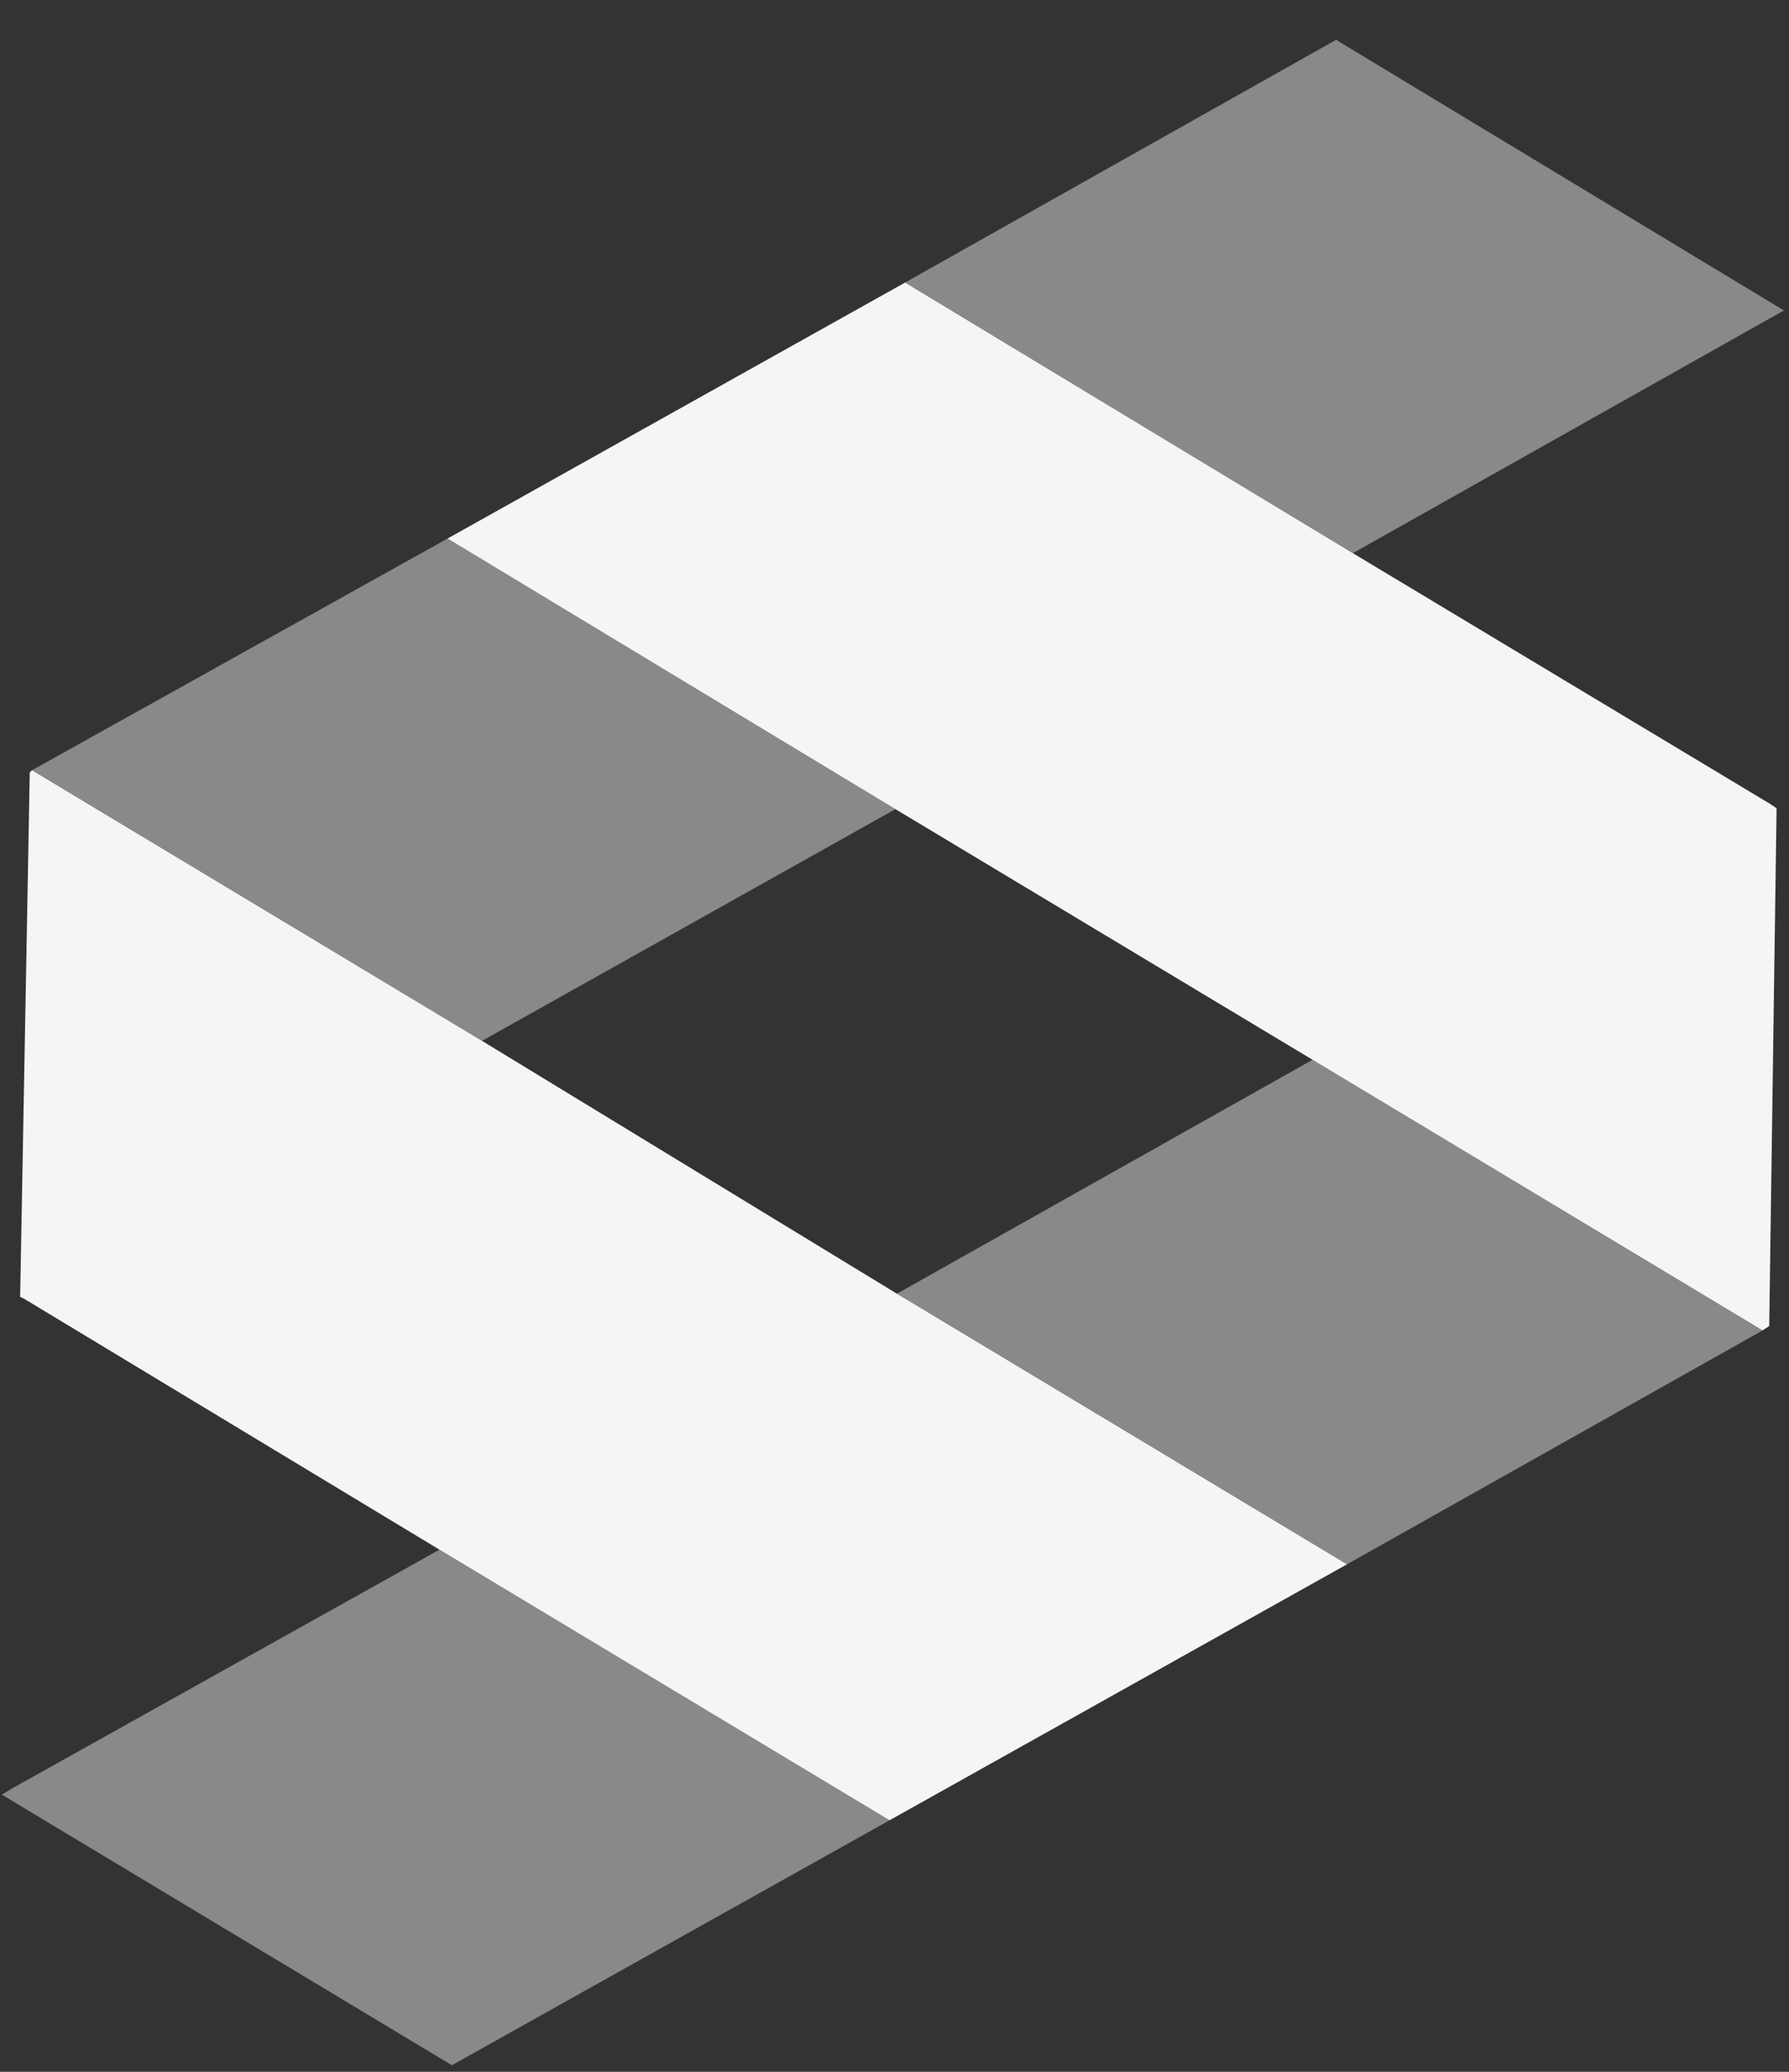<svg width="38" height="44" viewBox="0 0 38 44" fill="none" xmlns="http://www.w3.org/2000/svg">
<rect x="0" y="0" width="38" height="44" fill="#333333" stroke="none"/>
<path d="M19.02 17.184L10.238 22.105L0.679 16.358L9.507 11.437L19.02 17.184Z" fill="white" fill-opacity="0.42"/>
<path d="M37.892 6.593L28.736 11.748L19.224 6.001L28.379 0.846L37.892 6.593Z" fill="white" fill-opacity="0.42"/>
<path d="M18.895 38.658L9.599 43.86L0.272 38.254L0.039 38.113L0.273 37.972L9.335 32.911L18.895 38.658Z" fill="white" fill-opacity="0.42"/>
<path d="M37.44 28.255L28.611 33.222L19.051 27.475L27.88 22.507L37.44 28.255Z" fill="white" fill-opacity="0.42"/>
<path d="M28.611 33.222L18.895 38.658L9.335 32.911L0.522 27.588L0.428 27.541L0.632 16.404L0.679 16.358L10.238 22.105L19.051 27.475L28.611 33.222Z" fill="white" fill-opacity="0.95"/>
<path d="M37.736 17.166L37.58 28.161L37.44 28.255L27.88 22.507L19.02 17.184L9.507 11.437L19.224 6.001L28.736 11.748L37.596 17.071L37.736 17.166Z" fill="white" fill-opacity="0.95"/>
</svg>
